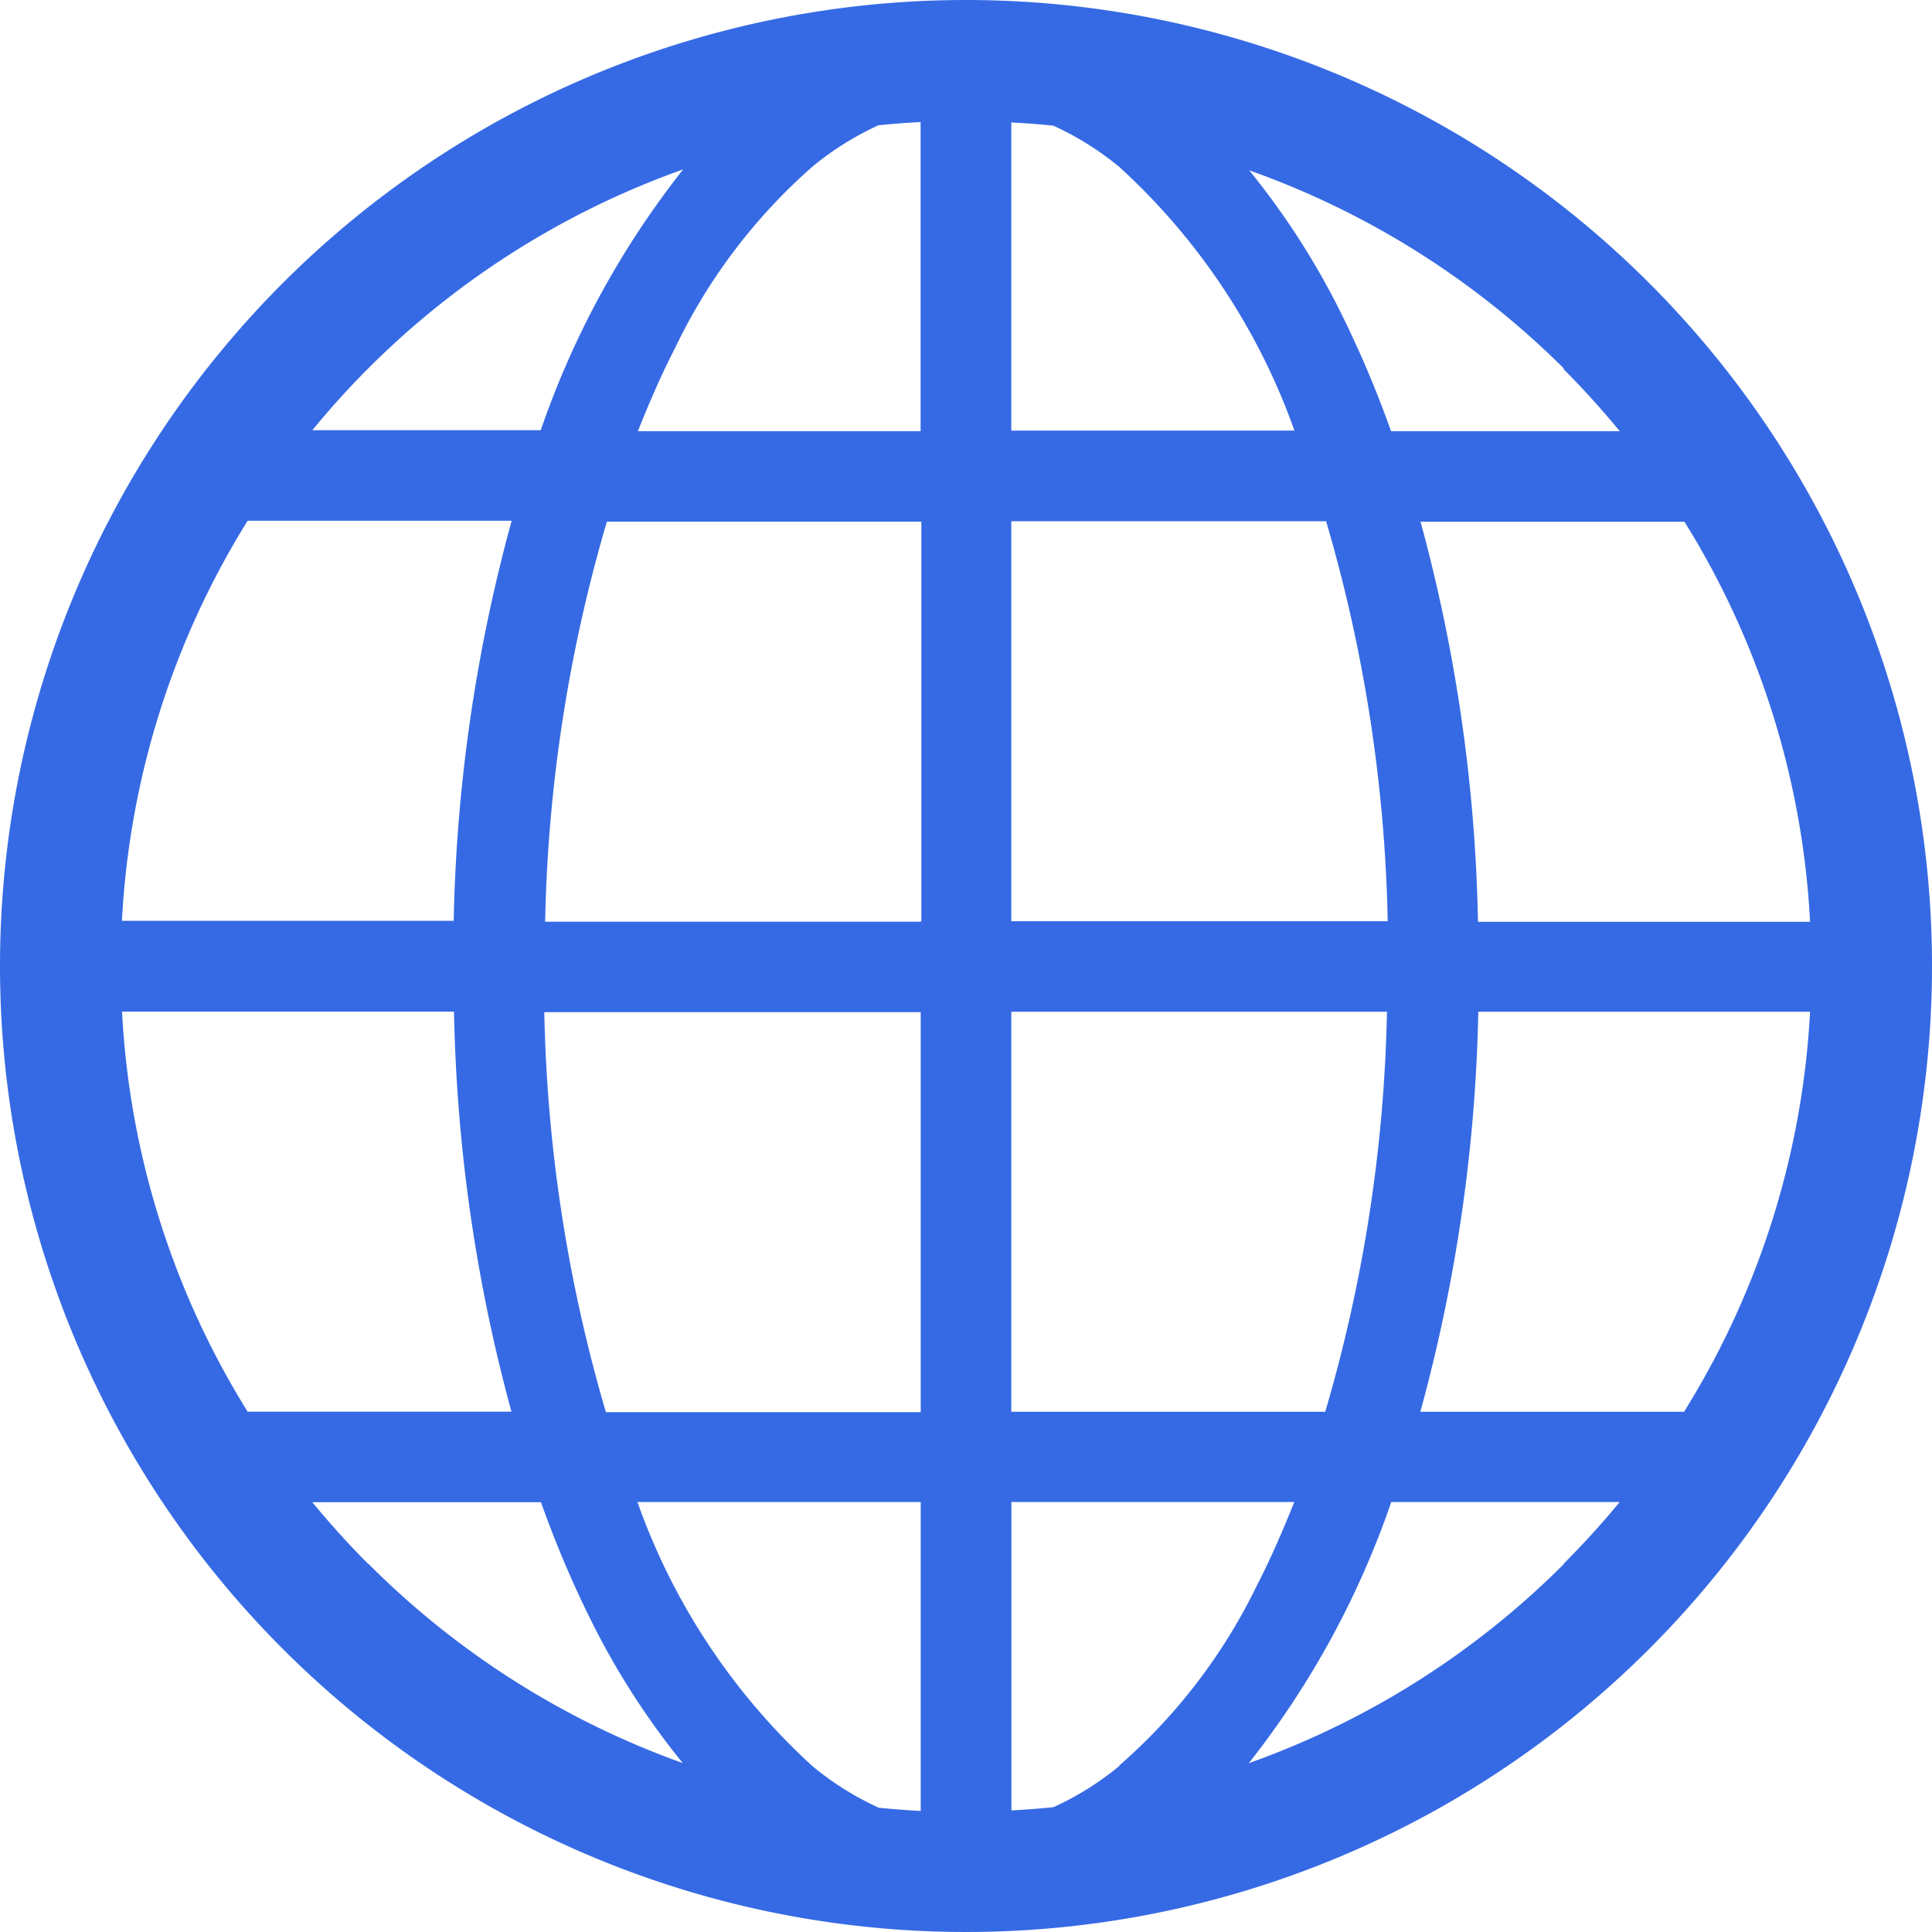 <svg xmlns="http://www.w3.org/2000/svg" width="18" height="18" viewBox="0 0 18 18"><defs><style>.a{fill:#366ae4;}</style></defs><g transform="translate(0 -0.006)"><path class="a" d="M9,.006a9,9,0,1,0,9,9A9,9,0,0,0,9,.006ZM3.431,3.438A7.879,7.879,0,0,1,6.365,1.584a8.245,8.245,0,0,0-1.327,2.43H2.91C3.074,3.814,3.248,3.621,3.431,3.438ZM2.307,4.858h2.46a15.2,15.2,0,0,0-.54,3.727H1.136A7.823,7.823,0,0,1,2.307,4.858Zm0,8.3a7.823,7.823,0,0,1-1.17-3.727H4.23a15.247,15.247,0,0,0,.535,3.727H2.307Zm1.125,1.42c-.183-.183-.357-.376-.522-.576h2.13a10.042,10.042,0,0,0,.5,1.168,7.137,7.137,0,0,0,.821,1.262A7.878,7.878,0,0,1,3.431,14.574Zm5.147,2.3q-.2-.01-.392-.03a2.762,2.762,0,0,1-.615-.385A6.071,6.071,0,0,1,5.939,14H8.578v2.871Zm0-3.715H5.645a14.21,14.21,0,0,1-.574-3.727H8.578v3.727Zm0-4.57h-3.5a14.189,14.189,0,0,1,.575-3.727h2.93V8.584Zm0-4.57H5.943c.109-.274.224-.538.349-.78A5.282,5.282,0,0,1,7.57,1.558a2.761,2.761,0,0,1,.615-.385q.195-.02.392-.03V4.014Zm7.115.844a7.823,7.823,0,0,1,1.17,3.727H13.77a15.24,15.24,0,0,0-.535-3.727h2.458Zm-1.125-1.42c.183.183.357.376.522.576H12.96a10.072,10.072,0,0,0-.5-1.168,7.138,7.138,0,0,0-.821-1.262A7.883,7.883,0,0,1,14.569,3.438Zm-5.147-2.3q.2.01.392.03a2.778,2.778,0,0,1,.615.385,6.069,6.069,0,0,1,1.631,2.456H9.422Zm0,3.715h2.933a14.205,14.205,0,0,1,.574,3.727H9.422Zm0,4.57h3.5a14.187,14.187,0,0,1-.575,3.727H9.422Zm1.008,7.026a2.775,2.775,0,0,1-.615.385q-.195.02-.392.03V14h2.635c-.109.274-.224.538-.349.78A5.281,5.281,0,0,1,10.429,16.454Zm4.139-1.879a7.878,7.878,0,0,1-2.934,1.854A8.246,8.246,0,0,0,12.962,14H15.09C14.926,14.2,14.752,14.391,14.569,14.574Zm1.125-1.42H13.233a15.205,15.205,0,0,0,.54-3.727h3.091A7.823,7.823,0,0,1,15.693,13.154Z" transform="translate(0 0)"/></g></svg>